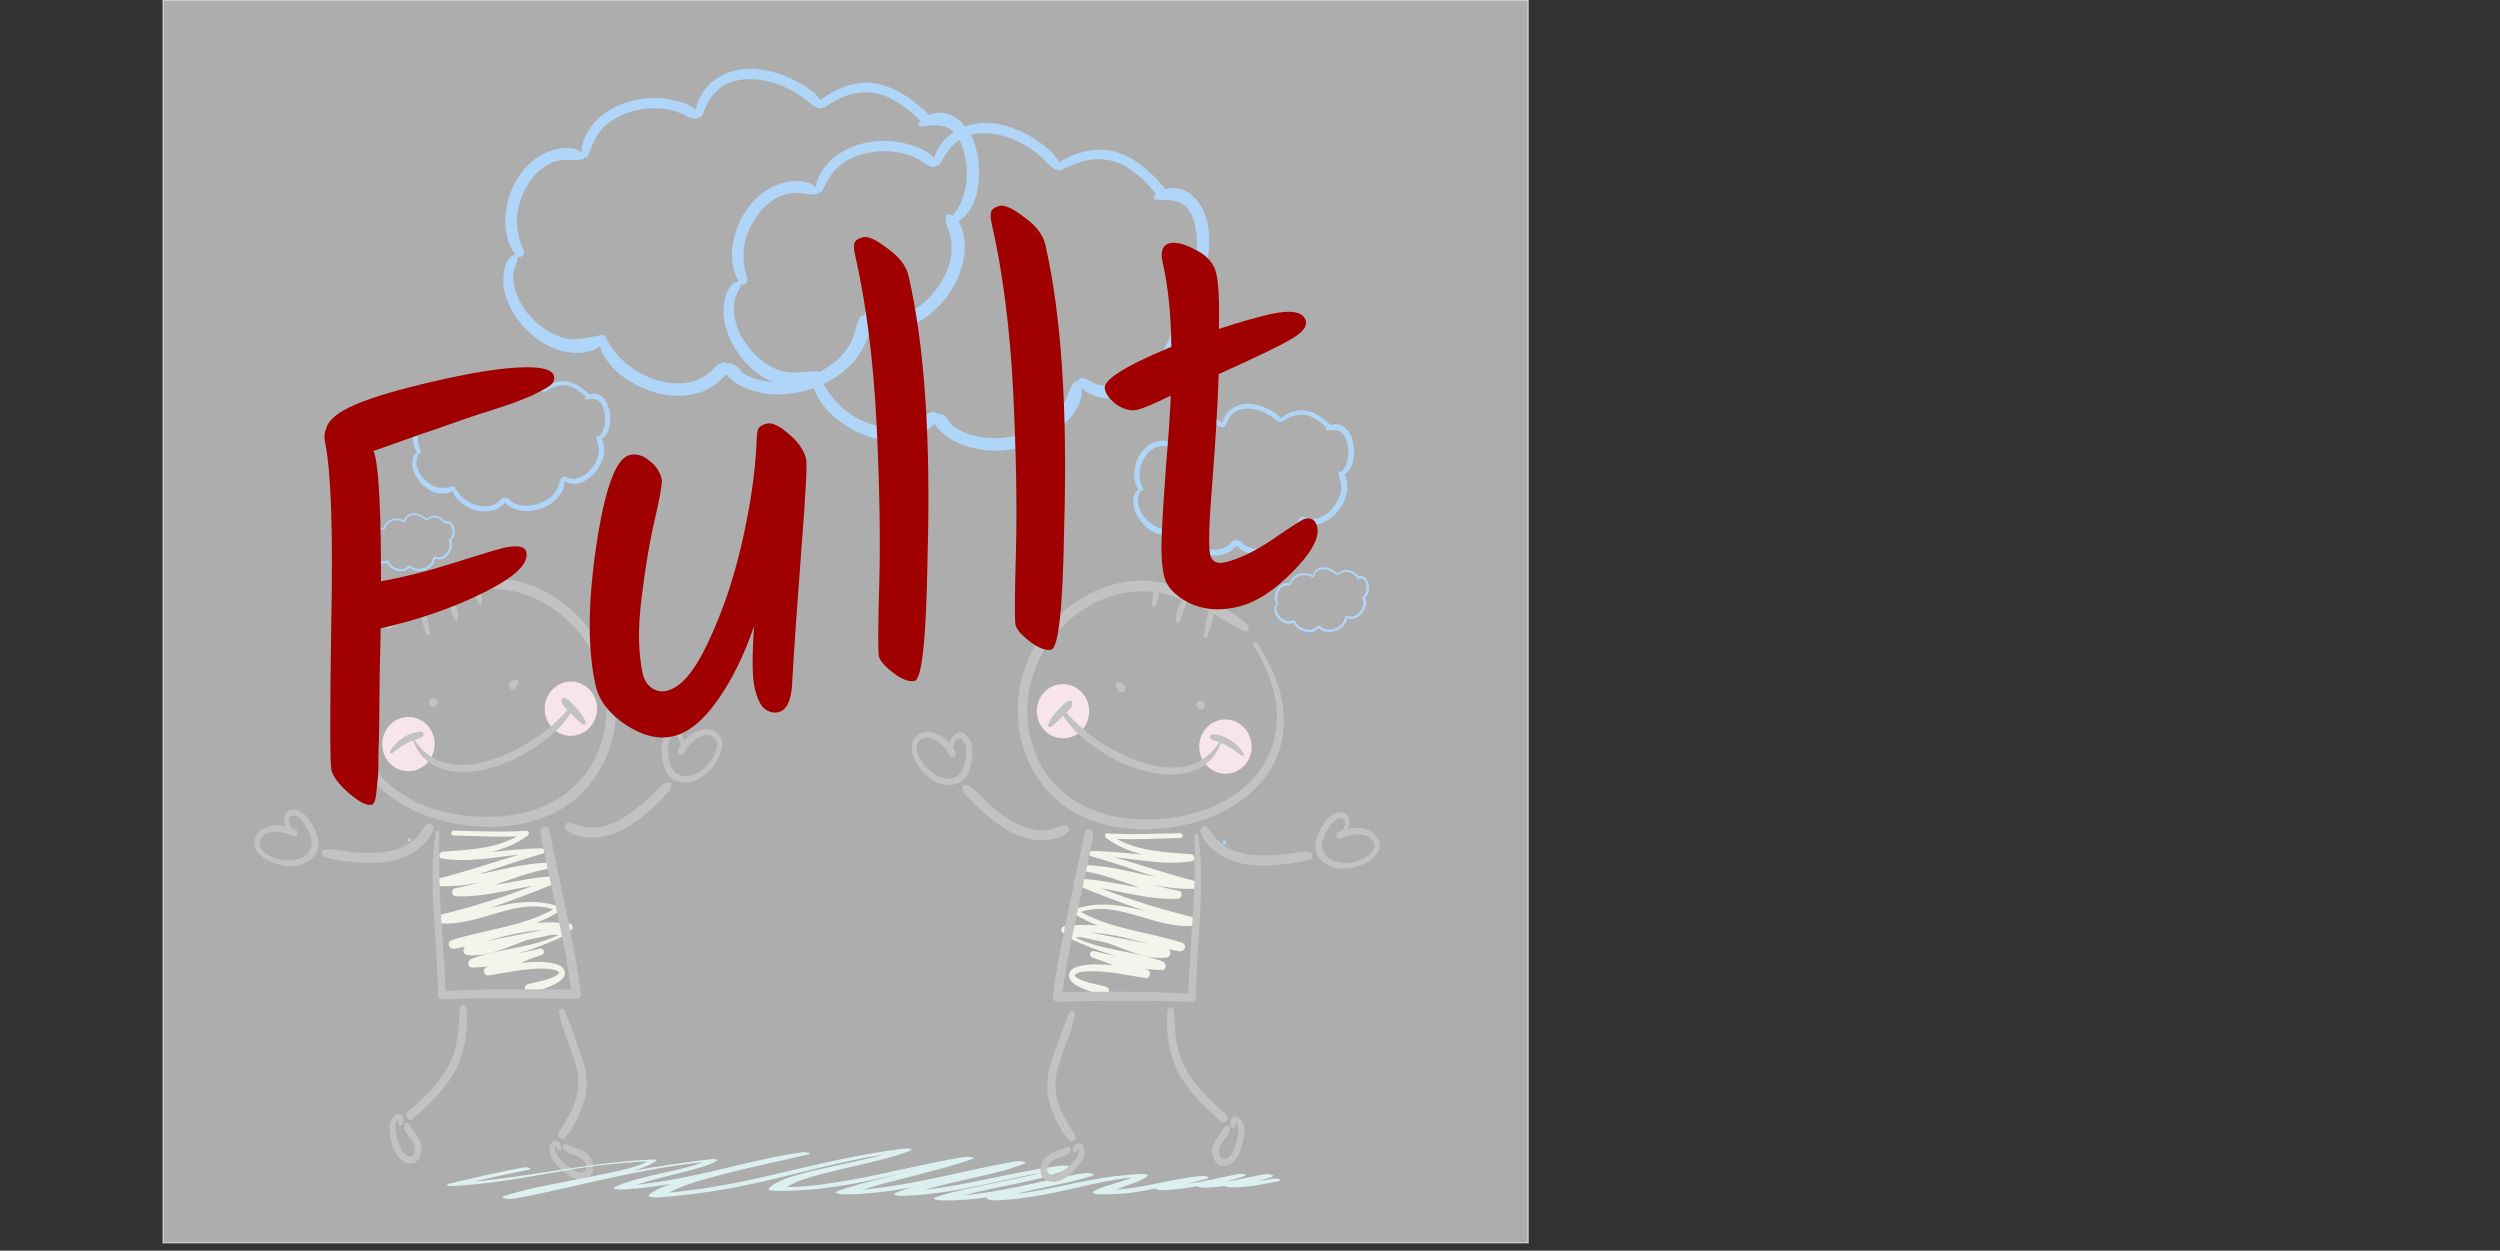 <svg version="1.2" xmlns="http://www.w3.org/2000/svg" viewBox="0 0 1901 951" width="1901" height="951">
	<rect x="0" y="0" width="1901" height="951" fill="#333333" stroke="none"/>
	<title>colourbox6674651</title>
	<style>
		.s0 { fill: #e0e4cc } 
		.s1 { fill: #edbec7 } 
		.s2 { fill: #666666 } 
		.s3 { fill: #a7dbd8 } 
		.s4 { fill: #3697ed } 
		.s5 { opacity: .6;fill: #ffffff;stroke: #ffffff;stroke-miterlimit:10 } 
		.s6 { fill: #a00000 } 
	</style>
	<g id="321353356351 1">
		<path id="&lt;Compound Path&gt;" class="s0" d="m433 702.3c-8.4-1.1-16.8-1.2-25.2-0.5q1.2-0.5 2.4-1c3.4-1.5 6.8-3 10-4.8 2-1.2 5.5-2.4 5.4-5.1 0-0.8-0.4-1.5-1.1-1.7-14.6-5-29.1-3.8-43.9-0.5-3 0.6-6 1.4-9 2.1 17.5-6 34.8-12.6 52-19.6 2.4-1 2.5-5.1-0.5-5-15.9 0.5-31.5 4.2-47.1 6.8 13.6-4.8 27.2-10 41.4-12.5 2.5-0.4 2-4.6-0.5-4.5-18.1 0.3-35.6 5.5-53.3 8.9 16.2-5.4 32.5-11.1 49-15.8 2.1-0.6 1.8-3.9-0.5-4-12.8 0-25.7 1.6-38.6 2.7 9.8-2.4 19.2-6.1 27.7-12.4 1.4-1 1.2-3.8-0.9-3.7-18.4 1.3-37 0.2-55.5-0.1-2.2 0-2.3 3.7 0 3.7 16.1 0.3 32.2 1.3 48.3 0.7-17 9.6-37.4 10.2-56.4 11.6-2.7 0.2-3.9 4.7-0.8 5.2q0.3 0.1 0.7 0.1c19.5 3.1 38.7-1.1 58-3-20.2 6-40.2 12.8-60.5 18-3.3 0.9-2.6 5.8 0.6 5.9 10.2 0.5 20.3-0.8 30.2-2.9-6.2 1.8-12.5 3.3-18.9 4.6-3.4 0.6-2.6 5.8 0.6 6 19.9 0.9 39.2-4.7 58.6-8-23.1 9.1-47.1 16.4-71.1 22.3-3.5 0.8-2.6 5.8 0.7 6.2 29 2.8 57.1-19.9 85.9-10.5-24 13.3-51.5 15.1-77.1 23.4-4.1 1.3-2.5 7.1 1.6 6.5q4.4-0.6 8.7-1.6c-2.7 1.7-1.6 6.2 1.7 6.5 15.8 1.5 30.4-6.4 45.3-11.5 6.3-1.3 12.6-2.6 18.9-4q2.5-0.1 5 0.1c-20.7 10.1-45.1 10.1-66.5 18.3-3.2 1.2-3.1 6.5 0.7 6.5 4.3-0.1 8.6-0.4 12.8-1q-0.8 0.3-1.6 0.6c-3.9 1.4-2.5 7.1 1.6 6.4 14.4-2.3 28.8-5.7 43.5-5.1 2.7 0.2 5.8 0.4 8.3 1.6 2.7 1.3 1.2 2.6-0.9 3.8-6.5 3.7-14.4 4.3-21.4 6.5-3.9 1.2-2.3 6.7 1.5 6.1 3.5-0.5 6.9-1.4 10.1-2.6 3.6-1.1 7.2-2.5 10.4-4.4q0.5-0.3 1.1-0.6 0.5-0.2 0.8-0.6 0.7-0.5 1.4-1.1c2.5-2 3.9-5.2 2.2-8.2-1.6-2.7-4.7-3.8-7.5-4.4-8.1-2-17-1.3-25.4-0.6 5.2-2.2 10.5-4.2 15.9-5.9 3-1 1.9-5.6-1.2-4.9-5.8 1.3-11.7 2.6-17.6 3.9q1.1-0.3 2.2-0.6c12-3.5 23.4-8 34.7-13.4 1-0.5 0.8-2.2-0.3-2.4q-0.3-0.1-0.5-0.1 2.2-0.6 4.4-1.2c3-0.7 2.2-4.8-0.5-5.2zm-20.4 4.8c-14.5 3.1-29.1 5.6-43.6 8.8 6.5-1.8 12.9-3.7 19.3-5.1 8.1-1.8 16.2-3.1 24.3-3.7z"/>
		<g id="&lt;Group&gt;">
			<path id="&lt;Path&gt;" class="s1" d="m454 537.8c0.5 11.4-8 21.1-19 21.7-11 0.6-20.3-8.2-20.8-19.6-0.5-11.3 8-21 18.9-21.6 11-0.6 20.3 8.1 20.9 19.5z"/>
			<path id="&lt;Path&gt;" class="s1" d="m330.5 564.7c0.5 11.4-8 21.1-19 21.7-11 0.6-20.3-8.2-20.8-19.5-0.6-11.4 7.9-21.1 18.9-21.7 11-0.6 20.3 8.1 20.9 19.5z"/>
			<path id="&lt;Path&gt;" class="s2" d="m454.5 488c-15.8-27-45.3-46.6-75.9-48.3-14.8-0.9-29.6 3-43.3 8.7-14.5 6-29.4 13.9-41.3 24.5-2.2 1.9-0.8 6.8 2.4 5.2 7.9-3.9 15.3-8.6 22.9-13q0.6 2.6 1.2 5.1c1 4.2 2.1 8.8 4.3 12.5 0.5 1 2.4 0.5 2.1-0.7-0.8-4.9-1.4-9.8-2.6-14.6-0.1-0.7-0.4-2.7-1-4.6q1.1-0.5 2.1-1.1c9.8-5.1 20-9.3 30.7-11.8q3-0.8 5.9-1.2c-0.4 0.4-0.8 1-0.8 1.6-0.1 3.2 1.7 5.7 2.7 8.5 0.4 1.1 2 1.1 2.2-0.1 0.6-3.1 0-6.2-0.5-9.2-0.1-0.6-0.4-1-0.7-1.2 17.5-2.2 34.6 2 50.1 11.1 22 12.8 38.2 34.3 44.1 59.8 5.2 22.4 1.1 47.4-11.9 66.4-15.1 22.4-39.9 33.1-65.5 35.1-30.9 2.3-64.6-4.5-88.1-26.4-9.9-9.1-17-20.9-20.3-34.2-3.6-14.7-1.8-30.1 2.9-44.3 3.2-9.6 7.9-18.9 13.1-27.5 0.9-1.4-1.4-3.1-2.4-1.7-17.5 25.3-28 57.8-15.1 87.7 11.7 27.3 38.5 43.3 65.6 50.1 28.8 7.2 62.7 6.3 89.1-9.1 20.6-12 34.9-33.2 40-57 5-24 0.2-49.5-12-70.3z"/>
			<path id="&lt;Path&gt;" class="s2" d="m332.9 534c0-0.9-0.5-1.7-1.3-2.1-0.6-0.6-1.5-1-2.4-1-1.8 0.1-3.1 1.7-3.1 3.5 0.1 1.8 1.6 3.2 3.4 3.1 0.9 0 1.7-0.5 2.3-1.2 0.7-0.5 1.2-1.3 1.1-2.3z"/>
			<path id="&lt;Path&gt;" class="s2" d="m394.2 518.8c-0.1-1.3-1.2-2.3-2.4-2.2-1.2 0.1-2.4 0.6-3.2 1.5q-0.3 0.2-0.6 0.5-0.2 0.3-0.4 0.6 0 0-0.1 0.1c-0.7 0.7-0.9 2-0.6 3 0.4 1.3 1.6 2.2 2.9 2.1 1.1-0.1 2-0.7 2.5-1.7q0.4-0.7 0.4-1.5c0.9-0.4 1.5-1.2 1.5-2.4z"/>
			<path id="&lt;Path&gt;" class="s2" d="m445.4 549c-2-5.3-6-9.5-9.8-13.5-1.3-1.4-7.4-7.6-8.6-3.3-0.8 3 2.3 5.6 4.4 7.7-14.7 16.9-33.7 29.4-54.5 36.8-11.1 4-23.3 6.4-35.1 4.2-10.8-1.9-20.5-8.7-26.5-18.3 1.8-0.7 3.6-1.3 5.4-1.9 2.2-0.9 1.7-4.4-0.8-4.3-9.2 0.3-18.5 6.8-23.3 14.7-0.7 1.1 0.7 2.3 1.7 1.6 3.2-2.5 6.4-4.9 9.9-6.9 1.9-1.1 3.8-2 5.8-2.7 2.2 5.6 4.9 10.3 9.4 14.3 4.2 3.8 9.3 6.3 14.7 7.8 11.9 3.4 24.9 1.6 36.7-1.8 12.9-3.8 25.6-10.3 36.6-18.4 8.2-6 17.2-13.5 22.4-22.7 3 2.9 5.9 5.8 9.1 8.4 1.1 0.8 3-0.1 2.5-1.7z"/>
			<path id="&lt;Path&gt;" class="s2" d="m342.8 453.7c-1.1-1.4-3.1 0.1-2.8 1.6 0.5 2.7 1.7 5.4 2.6 8 0.9 2.7 1.9 5.4 3.4 7.8 0.6 1 2 0.6 2.1-0.6 0.6-5.5-2-12.5-5.3-16.8z"/>
		</g>
		<path id="&lt;Path&gt;" class="s2" d="m441.8 755.9c-5.5-42.1-16.2-83.1-24.1-124.7-0.9-4.6-7.5-2.3-6.7 2.3 7.6 39.7 17.7 78.9 23.4 119-31.8-0.4-63.7-0.8-95.6 1.1-0.7-19.5-2.2-38.9-3.5-58.4-1.3-20.8-1.8-41.3-1.2-62.1 0-1.7-2.6-1.9-2.8-0.3-3.2 20.1-2.6 41.1-1.5 61.3 1.2 20.9 3.1 41.9 3.2 62.9 0.1 1.7 1.6 3 3.1 2.9 34.2-1.4 68.3-0.8 102.5-0.3 1.7 0.1 3.5-1.9 3.2-3.7z"/>
		<g id="&lt;Group&gt;">
			<path id="&lt;Path&gt;" class="s2" d="m439.4 795.3c-3.3-8.9-6.3-18-9.9-26.8-1.2-3-5-1.5-4.4 1.5 2.7 15.8 11.3 29.8 14 45.5 1.2 6.7 0.7 13.3-1 19.8-2.6 9.8-8.5 17.6-13.3 26.2-1.8 3.1 2.7 6.2 5 3.5 6.3-7.6 11.1-17.3 14.1-26.8 2.2-6.9 2.7-14.4 1.7-21.7-1.1-7.3-3.6-14.3-6.2-21.2z"/>
			<path id="&lt;Path&gt;" class="s2" d="m449.6 881.6c-2.8-5.9-8.5-7.4-14-9.5-1.7-0.7-4.7-2.7-6.6-1.8-2.3 1.1 0.1 4.1 1.3 5.1 4.8 3.7 11.1 2.7 14.6 8.5 2.1 3.5 1.4 7.3-2.9 7.6-3.4 0.3-6.5-1.8-9.1-3.8-3.2-2.4-6.2-5.4-8.7-8.6-0.9-1.3-1.7-2.6-2.1-4.1-0.2-0.8-0.1-2.4 0.3-3.2q0.1 0 0.2 0c0.5 0.5 0.9 1.4 1.3 2 1.1 1.6 3.5 0.4 3-1.5-0.6-2.2-1.9-4.3-4.1-4.9-2.3-0.5-4 1.7-4.6 3.6-1.5 5.2 0.8 9.3 3.9 13.2 5.6 7 16.1 16.5 25.4 10.9 4.8-2.9 4.1-9.2 2.1-13.5z"/>
		</g>
		<g id="&lt;Group&gt;">
			<path id="&lt;Compound Path&gt;" class="s2" d="m204.1 654.4c6.8 3.3 15.6 5.3 22.9 3.6 7.4-1.7 14.6-7.3 15.1-15.7 0.3-4.3-1.4-9-3.3-12.8-2.2-4.4-5.2-9-9.3-11.7-3.6-2.3-8.8-3.5-11.8 0.4-1.7 2.2-2 4.9-1.2 7.6 0.2 0.9 0.6 1.8 1 2.5-9.1-2-20.2-0.1-23.5 9-2.9 7.8 3.7 14.1 10.1 17.1zm-6.7-13.5c1.1-11 18.3-9.4 24.8-5.3 2.9 1.7 5.8-2.6 3-4.4q-1.7-1-3.7-1.7c-1.3-2.1-2.4-5.3-1.7-7.3 0.8-2.1 3.2-2.4 5-1.7 3.5 1.4 6.2 5.1 8 8.3 2 3.5 4.6 8.4 4.3 12.7-0.2 3.5-2.1 6.9-4.9 9-5.9 4.4-14.9 4.5-21.7 2.4-4.7-1.5-13.7-5.5-13.1-12z"/>
			<path id="&lt;Path&gt;" class="s2" d="m323.9 627.4c-2.5 2.9-4.3 6.4-7 9.3-2.5 2.5-5.4 4.6-8.5 6.3-6.2 3.3-13.3 4.7-20.3 5.3-7.2 0.6-14.5 0.2-21.7-0.5-6.3-0.7-13.3-2.7-19.5-1.8-2.8 0.4-3 4.2-0.6 5.4 3 1.4 6.7 1.8 10 2.5 3.7 0.7 7.6 1.1 11.3 1.5 7.9 0.9 15.9 1.2 23.7 0.3 7.6-0.8 15.2-2.9 21.9-6.8 6.5-3.8 14.1-10.6 16.2-18.3 1-3.6-3.1-6-5.5-3.2z"/>
		</g>
		<g id="&lt;Group&gt;">
			<path id="&lt;Path&gt;" class="s3" d="m966.7 896.5q-5 0.9-10.4 1.7c3.6-1 7.3-2.1 10.7-3.2 3.3-1.1-1.2-2.9-6.5-1.9q-0.5 0.1-1.1 0.2c-8.8 1.8-17.2 3.6-26.5 5 4.4-1.3 9.2-2.6 13.5-4 2.8-0.8-1-2.3-5.3-1.5-12.4 2.4-24.4 5.5-38.4 7.5 4.9-1.3 10-2.7 15-4 3.3-0.9 0-2.5-5.1-2-13.5 1.4-24.5 4-35.8 6.2-7.8 1.5-17.7 3.5-28.1 4.2 7.7-3.6 20.4-6.7 24-10.7 0.8-0.9-2.2-1.5-5.7-1.3-38.3 2.1-60.6 11-94.2 15.2 6.5-1.9 14.7-3.6 22.4-5.2 12.8-2.8 26.2-5.4 35.7-8.8 3.1-1.1-3.1-2.5-7.7-1.7-17.8 3.2-33.6 7.1-50.6 10.5-10.9 2.1-24.9 5-39.6 6.2 26-7.2 65.7-12.1 80.5-21.1 1.9-1.1-4.1-1.8-7.8-1.3-21.6 2.9-39.8 7-58.5 10.8-13.5 2.8-27.9 5.6-44.1 7.5 22.9-7.1 57.2-12.1 75.9-20 2.5-1.1-2.8-2.4-7.4-1.6-22.3 3.9-41.5 8.7-62.4 13-11 2.3-22.6 4.5-35.2 6.3-5.6 0.8-11.5 1.6-17.7 2 25.8-8.1 59.9-14.7 83.3-23.3 2.7-1-2.5-1.9-6.4-1.4-11.3 1.7-21.5 3.9-31.4 6-12.1 2.5-23.7 5.2-35.9 7.7-11.8 2.5-24.1 4.8-37.6 6.7-9.1 1.3-19.5 2.4-29.9 2.5 7-5.2 24.4-9.6 40.7-13.5 18.8-4.5 40-8.8 53.4-14.4 2.4-1-2.3-1.8-6.2-1.3-35.2 4.6-63.2 11.6-91.7 18.2-25.3 5.9-52.6 12.1-85.9 15.2 9.1-5.4 26.4-10.2 42.8-14.4 19.9-5.1 41.9-9.8 62.9-14.6 3.7-0.9-1.1-2.2-5.4-1.6-24.9 3.8-45.3 9.2-66.2 14.1-17.4 4-36.3 8.1-58.7 10.5 8.1-2.9 18.5-5.3 28.6-7.9 12.3-3.1 27.3-6.6 32.6-10.7 0.9-0.7-2.4-1.1-4.8-0.8-20.9 2.4-40.2 5.4-58.7 8.7 7.9-2.4 14.3-5 17.3-7.8 0.5-0.5-1.4-0.8-3.4-0.7-27.6 1.3-52.3 5.2-75.9 8.8-19.2 3-38.4 6-59.5 8 13.3-3.1 26.6-6.1 41.2-8.9 4.5-0.8 0-2.6-4.5-1.7-19.6 3.8-37.9 8-55.8 12.3-3.4 0.8 0.2 1.9 4.3 1.6 27.1-1.7 49.9-5.7 72.3-9.7 11.7-2 23.3-4.1 36.1-5.7 12.2-1.5 25.2-2.7 38.5-3.3-8.9 5.4-31.7 9.3-50.1 13-20.9 4.2-44.2 8.2-59.4 13.6-3.2 1.2 3.2 2.6 7.9 1.8 25.4-4.7 47.8-10.3 71.5-15.4 22.1-4.8 45.1-9.5 72.3-12.4-3.2 1.2-6.7 2.4-11 3.6-6.3 1.7-13.3 3.2-20.3 4.8-13.9 3.1-27.5 6.5-36 10.6-2.2 1.1 1.5 2.1 6.3 1.8 13.4-0.8 25.5-2.4 36.6-4.3-7.6 2.7-13.8 5.6-16.9 8.6-1.2 1.1 3 2 7.6 1.7 72.6-5.3 110.7-22.9 171.6-32.7-30.6 8.5-78.7 14.7-87.9 26-0.5 0.7 0.9 1.7 4.4 1.7 30 0.6 56.7-4.5 78.4-9.1 11.1-2.3 21.6-4.8 32.3-7.3-22.2 5.4-46.1 10.5-63.2 16.8-3 1.1 1 2.3 5.7 2.3 18.3-0.1 35.7-2.5 51-5.3-4.5 1.3-8.7 2.7-12.3 4.2-3.3 1.4 2.1 2.5 7.7 2.2 24-1.2 43.9-5.1 62-9 13.6-2.8 26.7-6 41.3-8.7-9.2 2.7-20.9 5-31.7 7.2-17.4 3.6-35.9 7.1-49 11.7-3.4 1.2 1.4 2.3 6.1 2.3 11.9 0.2 23.3-0.9 33.8-2.4q-0.1 0-0.1 0c-2.5 1.4 1.6 2.6 8.1 2.3 22.2-1.2 40.2-5.2 56.3-8.8 13.4-3 27.7-6.7 45.2-8.5-8.1 3.8-23.8 6.7-29.4 10.8-1.1 0.8 1.3 1.9 4.9 2 17.1 0.3 30.2-1.8 42.5-4.5 0 0.9 3.8 1.6 7.9 1.3 9-0.6 16.7-1.7 23.9-3 0.4 0.8 4.2 1.3 7.7 1.1 4.7-0.3 9.2-0.7 13.5-1.3 0.5 0.6 2.7 1.1 6 1.1 13.7-0.2 23.8-2.7 33.9-4.6 4.8-0.9 0.1-2.8-4.8-1.8z"/>
		</g>
		<g id="&lt;Group&gt;">
			<path id="&lt;Compound Path&gt;" class="s2" d="m544.4 556.8c-8-5.4-18.1-0.4-24.3 6.7-0.1-0.9-0.3-1.8-0.6-2.6-1-2.7-2.8-4.7-5.5-5.5-4.7-1.4-8.2 2.6-9.7 6.6-1.8 4.7-1.5 10.2-0.7 15 0.6 4.3 1.9 9 4.7 12.4 5.3 6.5 14.4 6.7 21.3 3.8 7-3 12.9-9.8 16.5-16.5 3.4-6.2 5.2-15.2-1.7-19.9zm-4.3 22.5c-4.3 5.7-11.7 11-19 10.9-3.5-0.1-7-1.7-9.2-4.5-2.7-3.3-3.5-8.7-3.9-12.8-0.4-3.7-0.3-8.2 1.7-11.4 1-1.7 3.2-2.8 5-1.6 1.7 1.2 2.7 4.5 2.9 6.9q-1.2 1.8-2 3.6c-1.3 3.1 3.6 4.9 4.9 1.7 2.9-7.2 15.9-18.6 23.2-10.3 4.3 4.9-0.7 13.5-3.6 17.5z"/>
			<path id="&lt;Path&gt;" class="s2" d="m433.4 625.6c3.8 0.9 7.3 2.7 11.1 3.3 3.5 0.7 7 0.6 10.5 0.2 7-1 13.5-4.1 19.6-7.7 6.2-3.8 11.8-8.4 17.3-13.3 4.6-4.2 9.1-10 14.7-13 2.5-1.3 4.9 1.7 3.6 4.1-1.6 3-4.4 5.5-6.6 7.9-2.6 2.8-5.5 5.4-8.3 8-5.9 5.3-12.2 10.3-19 14.2-6.7 3.9-14 6.6-21.7 7.4-7.5 0.7-17.6-0.2-23.8-5.3-2.8-2.3-1-6.7 2.6-5.8z"/>
		</g>
		<path id="&lt;Path&gt;" class="s4" d="m312.9 638.4c-0.1 0.1-0.2 0-0.2 0q-0.2-0.3-0.4-0.6-0.2-0.3-0.5-0.5c-0.9-0.4-2 0.3-2 1.3 0.1 0.9 1 1.5 1.8 1.2 0.5-0.1 0.8-0.5 0.9-1 0.1-0.1 0.2-0.4 0.4-0.3 0.1 0.1 0.1-0.2 0-0.1z"/>
		<g id="&lt;Group&gt;">
			<path id="&lt;Path&gt;" class="s2" d="m354.2 765.4c-0.2-0.8-0.9-1.3-1.6-1.5-0.3-0.1-0.5-0.1-0.8 0q-0.2 0-0.3 0.1c-0.7 0.2-1.3 0.9-1.4 1.6-1.4 7.7-1 15.6-2.2 23.4-1 6.7-3 13.3-5.9 19.4-7.1 14.8-19.8 26.3-31.7 36.8-3.1 2.8 0.3 8.4 3.5 5.6 12.7-11.2 25.6-23.1 33.4-38.7 3.3-6.5 5.3-13.7 6.5-21 1.3-8.2 2.1-17.5 0.5-25.7z"/>
			<path id="&lt;Path&gt;" class="s2" d="m320.5 874.5c0.7-6.5-3.3-10.7-6.8-15.5-1.1-1.5-2.5-4.8-4.6-5.1-2.5-0.3-2 3.5-1.5 4.9 2.1 5.7 7.9 8.4 7.9 15.1 0 4.1-2.5 6.9-6.3 4.8-3-1.6-4.4-5-5.6-8.1-1.4-3.8-2.5-7.9-2.9-12-0.1-1.5-0.1-3.1 0.3-4.6 0.2-0.8 1.1-2 1.9-2.5q0 0.1 0.1 0.2c0.2 0.7 0.1 1.6 0.1 2.4 0.1 1.9 2.7 2.1 3.2 0.3 0.7-2.1 0.6-4.6-1-6.3-1.5-1.7-4.1-0.8-5.5 0.5-3.9 3.5-4 8.2-3.4 13.2 1.1 8.8 5.1 22.5 15.6 22.9 5.5 0.2 8.1-5.4 8.5-10.2z"/>
		</g>
		<path id="&lt;Compound Path&gt;" class="s0" d="m808.8 709.5q2.3 0.5 4.5 1.1-0.3 0-0.6 0.1c-1 0.3-1.2 2-0.2 2.5 11.3 5.3 22.7 9.8 34.7 13.3q1 0.3 2.1 0.6c-5.9-1.2-11.7-2.6-17.5-3.9-3.1-0.7-4.2 3.9-1.2 4.9 5.4 1.8 10.6 3.8 15.9 5.9-8.4-0.7-17.3-1.4-25.5 0.6-2.7 0.7-5.9 1.8-7.4 4.4-1.7 3-0.3 6.3 2.2 8.3q0.7 0.5 1.4 1 0.2 0.4 0.7 0.7 0.6 0.2 1.2 0.5c3.2 1.9 6.7 3.3 10.3 4.4 3.3 1.2 6.7 2.2 10.2 2.7 3.8 0.5 5.3-5 1.5-6.2-7-2.2-15-2.8-21.5-6.5-2.1-1.2-3.5-2.4-0.8-3.8 2.5-1.2 5.6-1.4 8.3-1.5 14.6-0.6 29.1 2.7 43.4 5.1 4.2 0.6 5.6-5.1 1.6-6.5q-0.8-0.3-1.6-0.6c4.3 0.6 8.6 1 12.9 1 3.8 0 3.9-5.2 0.7-6.5-21.5-8.1-45.8-8.1-66.6-18.3q2.6-0.2 5.1-0.1c6.2 1.4 12.5 2.7 18.8 4.1 15 5.1 29.6 12.9 45.3 11.4 3.4-0.3 4.4-4.8 1.8-6.5q4.3 1 8.6 1.7c4.1 0.5 5.7-5.3 1.6-6.6-25.6-8.3-53-10.1-77-23.4 28.8-9.3 56.8 13.3 85.9 10.5 3.2-0.3 4.1-5.3 0.6-6.2-24-5.9-48-13.1-71.1-22.3 19.5 3.4 38.8 8.9 58.6 8 3.2-0.2 4.1-5.4 0.7-6-6.4-1.2-12.7-2.8-19-4.5 10 2 20 3.4 30.3 2.9 3.2-0.2 3.9-5.1 0.6-5.9-20.4-5.3-40.4-12.1-60.6-18 19.4 1.8 38.6 6.1 58.1 3q0.3-0.1 0.7-0.2c3-0.5 1.9-5-0.8-5.2-19-1.4-39.4-2-56.5-11.6 16.1 0.6 32.3-0.3 48.4-0.7 2.3 0 2.2-3.7-0.1-3.6-18.5 0.2-37 1.3-55.5 0.1-2-0.2-2.2 2.6-0.8 3.6 8.4 6.3 17.9 10 27.7 12.5-12.9-1.1-25.8-2.7-38.7-2.7-2.2 0-2.5 3.4-0.4 4 16.5 4.6 32.7 10.3 49 15.8-17.7-3.5-35.2-8.7-53.3-9-2.5 0-3 4.1-0.5 4.6 14.2 2.5 27.7 7.6 41.4 12.4-15.7-2.6-31.2-6.3-47.1-6.8-3-0.1-2.9 4-0.6 5 17.2 7.1 34.5 13.7 52.1 19.6-3-0.7-6.1-1.4-9.1-2.1-14.8-3.2-29.2-4.4-43.8 0.5-0.7 0.2-1.2 0.9-1.2 1.7 0 2.8 3.4 3.9 5.5 5.1q4.8 2.7 9.9 4.8 1.2 0.5 2.5 1c-8.4-0.7-16.8-0.6-25.2 0.6-2.7 0.3-3.6 4.4-0.6 5.2zm45.2 3.2c6.5 1.5 12.9 3.3 19.4 5.1-14.5-3.2-29.1-5.6-43.6-8.7 8.1 0.5 16.2 1.8 24.2 3.6z"/>
		<g id="&lt;Group&gt;">
			<path id="&lt;Path&gt;" class="s1" d="m788.4 539.7c-0.5 11.4 8 21.1 19 21.7 10.9 0.6 20.3-8.1 20.8-19.5 0.5-11.4-8-21.1-19-21.7-11-0.6-20.3 8.2-20.8 19.5z"/>
			<path id="&lt;Path&gt;" class="s1" d="m911.9 566.7c-0.5 11.3 8 21 19 21.6 11 0.6 20.3-8.1 20.8-19.5 0.5-11.4-8-21.1-19-21.7-10.9-0.6-20.3 8.2-20.8 19.6z"/>
			<path id="&lt;Path&gt;" class="s2" d="m787.8 489.9c15.9-27 45.4-46.6 76-48.3 14.8-0.8 29.6 3.1 43.2 8.7 14.5 6 29.5 14 41.4 24.5 2.2 1.9 0.7 6.8-2.4 5.2-7.9-3.8-15.3-8.6-22.9-13q-0.6 2.6-1.3 5.2c-1 4.2-2.1 8.7-4.2 12.4-0.6 1-2.4 0.5-2.2-0.7 0.8-4.9 1.5-9.7 2.6-14.6 0.2-0.7 0.5-2.6 1-4.5q-1-0.6-2-1.2c-9.8-5.1-20.1-9.2-30.7-11.8q-3-0.7-5.9-1.2c0.4 0.4 0.7 1 0.7 1.7 0.1 3.1-1.6 5.6-2.6 8.5-0.4 1.1-2 1.1-2.3-0.1-0.6-3.1 0-6.2 0.6-9.3 0.1-0.6 0.3-1 0.7-1.2-17.5-2.1-34.7 2.1-50.2 11.1-21.9 12.8-38.1 34.4-44 59.8-5.2 22.5-1.1 47.4 11.8 66.5 15.2 22.3 40 33.1 65.6 35 30.8 2.3 64.6-4.5 88.1-26.3 9.8-9.2 17-21 20.2-34.2 3.7-14.7 1.9-30.2-2.9-44.4-3.1-9.6-7.8-18.9-13.1-27.4-0.9-1.5 1.4-3.2 2.4-1.8 17.6 25.4 28 57.8 15.2 87.7-11.8 27.3-38.5 43.4-65.7 50.1-28.7 7.2-62.6 6.3-89-9.1-20.6-12-35-33.2-40-57-5-24-0.3-49.5 11.9-70.3z"/>
			<path id="&lt;Path&gt;" class="s2" d="m909.4 536c0.1-1 0.6-1.7 1.4-2.1 0.6-0.7 1.5-1.1 2.4-1 1.7 0.1 3.1 1.7 3 3.5-0.1 1.7-1.6 3.2-3.3 3.1-0.9-0.1-1.8-0.5-2.3-1.2-0.8-0.6-1.2-1.3-1.2-2.3z"/>
			<path id="&lt;Path&gt;" class="s2" d="m848.2 520.8c0-1.3 1.1-2.3 2.4-2.3 1.2 0.1 2.3 0.7 3.1 1.6q0.4 0.2 0.6 0.5 0.3 0.2 0.5 0.5 0 0.1 0 0.1c0.8 0.7 1 2.1 0.7 3-0.4 1.3-1.7 2.2-3 2.1-1 0-2-0.7-2.5-1.6q-0.3-0.8-0.3-1.6c-0.9-0.4-1.6-1.2-1.5-2.3z"/>
			<path id="&lt;Path&gt;" class="s2" d="m797 551c2-5.4 5.9-9.5 9.8-13.5 1.3-1.4 7.4-7.7 8.6-3.3 0.8 2.9-2.3 5.5-4.5 7.6 14.8 16.9 33.8 29.4 54.5 36.9 11.2 4 23.4 6.3 35.1 4.2 10.9-2 20.6-8.8 26.5-18.4-1.7-0.6-3.5-1.2-5.3-1.9-2.3-0.9-1.7-4.4 0.7-4.3 9.2 0.4 18.6 6.8 23.4 14.8 0.7 1-0.7 2.3-1.7 1.5-3.2-2.4-6.5-4.9-10-6.9-1.8-1.1-3.8-1.9-5.7-2.7-2.2 5.6-4.9 10.3-9.4 14.3-4.3 3.8-9.3 6.3-14.7 7.9-12 3.4-25 1.5-36.7-1.9-13-3.7-25.7-10.2-36.6-18.3-8.2-6.1-17.2-13.5-22.5-22.8-2.9 2.9-5.8 5.8-9.1 8.4-1.1 0.9-3-0.1-2.4-1.6z"/>
			<path id="&lt;Path&gt;" class="s2" d="m899.5 455.7c1.1-1.5 3.2 0 2.9 1.6-0.5 2.7-1.7 5.3-2.6 7.9-0.9 2.7-1.9 5.4-3.4 7.8-0.6 1-2 0.6-2.1-0.5-0.6-5.5 2-12.6 5.2-16.8z"/>
		</g>
		<path id="&lt;Path&gt;" class="s2" d="m800.5 757.9c5.5-42.1 16.3-83.2 24.2-124.8 0.8-4.6 7.5-2.2 6.6 2.3-7.5 39.7-17.7 79-23.4 119 31.9-0.4 63.8-0.8 95.6 1.2 0.7-19.5 2.3-39 3.5-58.4 1.4-20.8 1.9-41.4 1.3-62.2-0.1-1.7 2.5-1.8 2.8-0.2 3.1 20 2.5 41 1.4 61.2-1.1 21-3 41.9-3.2 63 0 1.6-1.5 2.9-3.1 2.8-34.1-1.3-68.3-0.8-102.4-0.2-1.8 0-3.5-1.9-3.3-3.7z"/>
		<g id="&lt;Group&gt;">
			<path id="&lt;Path&gt;" class="s2" d="m802.9 797.2c3.3-8.9 6.4-18 9.9-26.8 1.2-2.9 5-1.5 4.5 1.6-2.8 15.7-11.3 29.7-14 45.4-1.2 6.7-0.8 13.3 1 19.9 2.6 9.7 8.4 17.5 13.3 26.1 1.7 3.2-2.8 6.2-5 3.5-6.3-7.5-11.1-17.3-14.1-26.7-2.2-7-2.7-14.5-1.7-21.7 1.1-7.4 3.5-14.4 6.1-21.3z"/>
			<path id="&lt;Path&gt;" class="s2" d="m792.8 883.5c2.8-5.9 8.5-7.3 14-9.4 1.7-0.7 4.6-2.8 6.5-1.8 2.3 1.1-0.1 4.1-1.2 5-4.8 3.7-11.2 2.7-14.7 8.5-2.1 3.5-1.4 7.3 3 7.7 3.4 0.3 6.4-1.9 9-3.8 3.3-2.5 6.3-5.4 8.7-8.7 1-1.2 1.8-2.6 2.2-4.1 0.2-0.8 0-2.3-0.4-3.2q0 0.1-0.1 0.1c-0.6 0.5-1 1.3-1.4 1.9-1.1 1.6-3.4 0.4-2.9-1.4 0.5-2.3 1.9-4.3 4.1-4.9 2.2-0.6 4 1.6 4.6 3.6 1.5 5.1-0.9 9.3-4 13.1-5.5 7-16 16.5-25.3 10.9-4.9-2.8-4.2-9.2-2.1-13.5z"/>
		</g>
		<g id="&lt;Group&gt;">
			<path id="&lt;Compound Path&gt;" class="s2" d="m1048.4 639.2c-3.3-9.1-14.5-11-23.6-9 0.5-0.7 0.9-1.5 1.1-2.4 0.7-2.8 0.5-5.5-1.3-7.7-3-3.9-8.1-2.7-11.7-0.4-4.2 2.7-7.1 7.4-9.3 11.8-1.9 3.8-3.6 8.4-3.4 12.8 0.5 8.4 7.8 13.9 15.1 15.6 7.4 1.7 16.2-0.3 23-3.5 6.3-3 13-9.3 10.1-17.2zm-16.5 15.6c-6.8 2.2-15.9 2-21.8-2.4-2.7-2.1-4.6-5.4-4.9-9-0.2-4.3 2.3-9.1 4.4-12.7 1.8-3.2 4.5-6.8 8-8.3 1.8-0.7 4.2-0.3 4.9 1.7 0.8 2-0.4 5.3-1.6 7.3q-2 0.8-3.7 1.8c-2.9 1.7 0.1 6.1 3 4.3 6.5-4.1 23.7-5.7 24.8 5.4 0.6 6.5-8.4 10.4-13.1 11.9z"/>
			<path id="&lt;Path&gt;" class="s2" d="m918.4 629.3c2.6 3 4.4 6.5 7.1 9.3 2.5 2.6 5.4 4.6 8.4 6.3 6.3 3.4 13.3 4.7 20.4 5.3 7.2 0.7 14.5 0.2 21.7-0.5 6.2-0.6 13.3-2.7 19.5-1.8 2.8 0.4 3 4.2 0.6 5.4-3 1.5-6.8 1.9-10 2.5-3.8 0.7-7.6 1.1-11.4 1.5-7.8 0.9-15.8 1.2-23.7 0.4-7.6-0.8-15.2-3-21.8-6.9-6.6-3.8-14.1-10.5-16.2-18.3-1-3.6 3-6 5.4-3.2z"/>
		</g>
		<g id="&lt;Group&gt;">
			<path id="&lt;Compound Path&gt;" class="s2" d="m696.2 578.7c3.7 6.6 9.6 13.4 16.6 16.4 6.9 3 16 2.7 21.3-3.8 2.7-3.3 4-8.1 4.7-12.3 0.8-4.9 1.1-10.4-0.7-15-1.6-4.1-5.1-8.1-9.7-6.7-2.8 0.8-4.5 2.8-5.5 5.5-0.4 0.9-0.5 1.7-0.6 2.6-6.2-7-16.3-12-24.3-6.6-6.9 4.6-5.2 13.7-1.8 19.9zm2.4-14.9c7.3-8.4 20.4 3.1 23.3 10.3 1.2 3.1 6.2 1.3 4.9-1.8q-0.8-1.8-2-3.6c0.2-2.4 1.2-5.7 2.9-6.9 1.8-1.2 4-0.1 5 1.6 2 3.2 2.1 7.7 1.7 11.5-0.4 4-1.2 9.5-3.9 12.8-2.3 2.7-5.7 4.4-9.2 4.4-7.4 0.1-14.8-5.2-19-10.9-3-4-7.9-12.5-3.7-17.4z"/>
			<path id="&lt;Path&gt;" class="s2" d="m809 627.5c-3.8 1-7.3 2.7-11.1 3.4-3.5 0.6-7.1 0.6-10.5 0.1-7.1-1-13.6-4-19.6-7.7-6.2-3.7-11.9-8.4-17.3-13.2-4.7-4.2-9.2-10-14.7-13-2.5-1.3-4.9 1.6-3.7 4 1.6 3 4.4 5.5 6.7 8 2.6 2.8 5.5 5.3 8.3 7.9 5.9 5.4 12.1 10.3 19 14.3 6.6 3.8 14 6.5 21.6 7.3 7.6 0.8 17.6-0.2 23.8-5.3 2.9-2.3 1-6.6-2.5-5.8z"/>
		</g>
		<path id="&lt;Path&gt;" class="s4" d="m929.5 640.4c0 0 0.1 0 0.2 0q0.2-0.3 0.3-0.7 0.2-0.3 0.5-0.4c1-0.5 2.1 0.2 2 1.3 0 0.8-0.9 1.5-1.7 1.2-0.5-0.2-0.8-0.6-1-1 0-0.2-0.1-0.5-0.3-0.4-0.2 0.1-0.1-0.1 0 0z"/>
		<g id="&lt;Group&gt;">
			<path id="&lt;Path&gt;" class="s2" d="m888.2 767.3c0.1-0.7 0.9-1.2 1.5-1.4 0.3-0.1 0.6-0.2 0.9-0.1q0.1 0.1 0.3 0.1c0.7 0.3 1.3 0.9 1.4 1.6 1.3 7.7 0.9 15.7 2.1 23.4 1.1 6.8 3 13.3 6 19.5 7.1 14.7 19.8 26.2 31.7 36.8 3.1 2.7-0.4 8.4-3.5 5.6-12.8-11.2-25.7-23.2-33.4-38.8-3.3-6.5-5.3-13.7-6.5-20.9-1.3-8.2-2.2-17.6-0.5-25.8z"/>
			<path id="&lt;Path&gt;" class="s2" d="m921.8 876.5c-0.6-6.5 3.4-10.8 6.9-15.6 1.1-1.5 2.5-4.8 4.5-5.1 2.5-0.3 2 3.6 1.5 5-2.1 5.7-7.9 8.3-7.9 15.1 0.1 4.1 2.5 6.8 6.3 4.8 3-1.7 4.5-5.1 5.7-8.2 1.4-3.8 2.4-7.9 2.8-12 0.2-1.5 0.2-3.1-0.2-4.6-0.3-0.7-1.2-1.9-1.9-2.4q-0.1 0-0.1 0.1c-0.2 0.7-0.1 1.7-0.2 2.4-0.1 1.9-2.6 2.2-3.2 0.4-0.6-2.2-0.6-4.7 1-6.4 1.6-1.7 4.2-0.8 5.6 0.5 3.9 3.5 4 8.3 3.3 13.2-1.1 8.8-5 22.5-15.6 22.9-5.4 0.3-8-5.4-8.5-10.1z"/>
		</g>
		<path id="&lt;Compound Path&gt;" class="s4" d="m899.3 226.7c18.1-8.6 21.9-35.7 19.5-53.3-1.3-9.5-5.3-19.1-12.8-25.3-5.8-4.8-13.2-6.3-19.9-4.3-1.2-1.8-2.8-3.5-4.3-5.1-3-3.4-6.2-6.5-9.6-9.5-5.7-5.1-12.4-9.4-19.6-12.3-16-6.4-33-2.1-47.3 6.5q0 0.1-0.1 0.1c-2.8-7.1-11.6-13.1-17.1-16.9-8.9-6.1-19-10.4-29.5-12.4-20.3-3.8-41.9 5.7-48.3 25.9-4.2-5.6-14.7-9-19.9-10.5-9.9-2.8-20.5-3.1-30.6-1.3-9.4 1.7-18.6 5.7-26 11.8-3.6 2.9-6.7 6.5-9.1 10.4-1.2 2-2.3 4.2-3.1 6.3-0.9 2.2-1.1 3.8-1.1 5.8-6-6.3-18.1-5.5-25.6-3.4-9.9 2.7-18.2 9.1-24.6 16.9-12.2 14.8-19.1 40.6-8.5 58-9.1 0.2-11.9 16.6-11.7 23.3 0.4 11.5 5.1 22.4 11.6 31.7 6.6 9.5 16.1 17.6 27 21.8 8.9 3.4 20.6 4.5 29.1-0.4 3.6 19.2 22.8 34 40 40.5 9.8 3.7 20.6 5.1 30.9 3.1 4.9-0.9 9.6-2.8 13.8-5.3 2.3-1.4 4.3-2.9 6.3-4.6 0.8-0.7 1.4-1.4 1.9-2 5.4 9.2 17.3 15.3 27 17.9 12.4 3.5 25.8 3.3 38.3 0.3 12-2.9 23.6-8.5 32.6-17.1 6.6-6.2 15.8-18.2 13.8-28.2 2.8 2.9 7.3 4.9 10.6 6.1 5.3 1.9 11.1 1.9 16.5 1.1 11.9-1.6 22.8-8.3 31.4-16.4 9-8.5 16.2-19.4 19.5-31.5 1.6-6 2.1-12 1.4-18.2-0.3-2.8-1-6.4-2.5-9.5zm-7.6 9.2c1 5 0.5 10.2-0.6 15.2-2.2 9.9-8.5 19.3-15.6 26.4-7 7.1-15.9 13-25.6 15.2-4.7 1.1-9.2 0.9-13.8 0-4.7-0.9-8.4-4.4-12.9-5.3-1.9-0.4-3.1 1.1-3.3 2.7-0.9-0.6-2-0.5-2.8 0.5-3.5 4-4.4 8.5-6.5 13.3-2 4.6-5.3 8.8-8.9 12.3-7.7 7.5-17.9 12.3-28.2 14.8-10.5 2.6-21.8 3-32.3 0.4-4.8-1.2-9.5-3-13.7-5.6-1.8-1.1-3.3-2.3-4.8-3.7-2.1-3.6-4.4-6.9-8.8-7.6q-0.7-0.1-1.4 0.1c-0.8-1.2-2.6-1.7-4-1.2-1.2 0.4-3.2 0.9-4.9 2.4-1.7 1.5-3.3 2.9-5.2 4.1-3.6 2.5-7.9 4-12.2 4.9-8.7 1.7-17.7 0.1-25.9-2.9-17.1-6.3-30.2-19.6-37-36.4q0 0-0.1-0.1c0.2-1.4-0.8-3.1-2.3-3.1-9.8 0.1-18.8 2.6-28.5-0.8-9.2-3.2-16.9-9.6-23-17.2-5.8-7.3-10-16.2-11.2-25.5-0.5-4.1-0.3-8.5 0.9-12.5 1-3.6 3.9-6.7 4.2-10.3 2.2 1.2 5.9-0.8 5.1-3.6-2.5-8.3-3.8-16.1-2.6-24.7 1.3-8.9 5.2-17.3 10.5-24.5 4.8-6.8 11.4-12 19.2-14.9 3.9-1.4 8.2-1.8 12.3-1.5 4.5 0.3 8.9 1.8 13.4 0.8 0.5-0.2 1-0.6 1.3-1.1 0.9 0.2 1.9 0 2.4-0.9 4.1-7.1 7-14.2 13.6-19.6 6.7-5.6 15.1-8.7 23.6-10.2 8.3-1.4 17.2-1.1 25.4 1.1 3.9 1.1 7.9 2.6 11.5 4.6 3.3 1.9 6.9 5.4 10.9 5.4q1.2 0 1.8-0.9c1.1 0.3 2.4-0.1 3.2-1.6 4.5-8.3 9.6-16 18.3-20.2 8-3.7 17-3.5 25.4-1.9 8.8 1.7 17.3 5.7 24.8 10.6 3.8 2.6 7.5 5.5 10.8 8.8 2.8 2.8 5.8 6.4 9.7 7.7 0.5 0.2 1 0.1 1.4-0.1 0.7 0.3 1.6 0.4 2.5-0.2 13.3-7.1 27.6-10.9 42.1-5.4 6.7 2.6 12.5 6.9 17.8 11.6 2.9 2.6 5.5 5.4 8 8.2 1.2 1.3 2.3 2.7 3.4 4q-0.5 0.4-1.1 0.9c-1.1 1.1-0.8 3.4 1 3.5 7.3 0.2 15.8-0.6 21.8 4.4 5.8 4.7 7.8 13.2 8.8 20.3 2.2 15.6-2.2 34.3-14.2 45.3q-1.1-0.7-2.3-1.1c-1.1-0.3-2.6 0-2.9 1.3-1.3 4.5 0.7 9.3 1.5 13.8z"/>
		<path id="&lt;Compound Path&gt;" class="s4" d="m728.8 168.3c17-10.6 17.8-38 13.4-55.2-2.4-9.3-7.4-18.4-15.6-23.7-6.2-4.1-13.8-4.8-20.2-2.1-1.4-1.6-3.2-3.1-4.9-4.6-3.3-2.9-6.9-5.7-10.5-8.3-6.4-4.4-13.4-8-20.9-10-16.7-4.6-33.1 1.6-46.3 11.8q0 0.1-0.1 0.1c-3.5-6.8-13-11.8-18.9-14.9-9.5-5.1-20-8.2-30.7-9-20.6-1.6-41 10.3-45.1 31.1-4.7-5.1-15.6-7.2-21-8.1-10.1-1.7-20.6-0.8-30.5 2.1-9.2 2.8-17.8 7.7-24.5 14.6-3.2 3.3-5.9 7.3-7.9 11.4-1 2.1-1.7 4.4-2.4 6.6-0.6 2.2-0.6 3.9-0.3 5.8-6.7-5.5-18.7-3.3-25.9-0.4-9.6 3.8-17 11-22.6 19.6-10.4 16-14.3 42.5-1.9 58.6-9 1.1-9.9 17.7-9 24.4 1.7 11.4 7.6 21.7 15.1 30.2 7.7 8.7 18 15.7 29.2 18.6 9.3 2.4 21 2.2 28.9-3.6 5.7 18.6 26.5 31.2 44.3 35.7 10.1 2.6 21.1 2.7 31.1-0.4 4.7-1.5 9.2-3.8 13.1-6.9 2.1-1.6 4-3.3 5.8-5.2 0.7-0.8 1.2-1.5 1.6-2.2 6.4 8.6 19 13.2 28.9 14.8 12.7 2 25.9 0.3 38-4.1 11.6-4.2 22.5-11 30.5-20.5 5.9-7 13.7-19.9 10.5-29.6 3.2 2.6 7.9 4 11.3 4.8 5.4 1.3 11.2 0.6 16.5-0.7 11.6-3 21.7-10.9 29.3-19.8 8.1-9.5 14-21.2 15.9-33.5q1.3-9.1-0.6-18.3c-0.6-2.8-1.8-6.3-3.6-9.1zm-6.5 9.9c1.5 4.9 1.6 10.1 1.1 15.2-1.1 10.1-6.3 20.1-12.5 28-6.2 7.8-14.4 14.6-23.8 18-4.5 1.6-9 1.9-13.7 1.6-4.8-0.4-8.8-3.5-13.5-3.9-1.8-0.2-2.9 1.5-2.8 3.1-1-0.5-2.1-0.3-2.8 0.7-3 4.4-3.4 9-5 14-1.5 4.8-4.2 9.4-7.4 13.3-6.9 8.2-16.4 14.1-26.4 17.9-10.1 3.7-21.3 5.4-32 3.9-4.9-0.6-9.8-1.9-14.3-4-1.9-0.9-3.6-1.9-5.1-3.1-2.6-3.4-5.2-6.4-9.7-6.6q-0.7 0-1.3 0.3c-1-1.1-2.8-1.5-4.1-0.8-1.2 0.6-3.2 1.2-4.7 2.9-1.4 1.7-3 3.3-4.6 4.7-3.4 2.9-7.5 4.9-11.7 6.3-8.4 2.7-17.6 2.1-26 0-17.7-4.4-32.2-16.1-40.9-32q0-0.1-0.1-0.1c0.1-1.5-1.1-3-2.6-2.9-9.7 1.3-18.4 4.7-28.4 2.5-9.5-2.2-17.9-7.7-24.8-14.5-6.6-6.6-11.7-15-14-24.1-1-4-1.2-8.5-0.5-12.6 0.6-3.7 3.1-7 3-10.7 2.4 1 5.8-1.4 4.7-4.1-3.4-8-5.6-15.6-5.4-24.3 0.3-9 3.3-17.8 7.7-25.5 4.1-7.2 10-13.2 17.4-17 3.7-1.8 7.9-2.7 12.1-2.8 4.5-0.2 9 0.8 13.3-0.8 0.6-0.1 1-0.6 1.2-1.2 1 0.1 2-0.2 2.4-1.1 3.2-7.6 5.3-14.9 11.2-21.1 6-6.2 14.1-10.3 22.3-12.7 8.2-2.4 17-3 25.4-1.8 4 0.6 8.1 1.7 11.9 3.3 3.6 1.5 7.5 4.6 11.5 4.1 0.8-0.1 1.4-0.5 1.6-1 1.2 0.1 2.5-0.4 3.1-2 3.5-8.8 7.7-17 15.9-22.1 7.5-4.6 16.5-5.4 25-4.8 9 0.7 17.9 3.7 25.8 7.8 4.1 2.1 8.1 4.6 11.7 7.5 3.1 2.5 6.6 5.7 10.6 6.6 0.4 0.1 1 0 1.4-0.3 0.7 0.3 1.6 0.2 2.5-0.4 12.3-8.6 26.1-14 41.2-10.2 6.9 1.8 13.1 5.5 18.9 9.6 3.2 2.2 6.1 4.7 8.9 7.2q1.9 1.8 3.9 3.6-0.5 0.5-1 1.1c-1 1.1-0.5 3.4 1.4 3.3 7.3-0.6 15.5-2.4 22.1 1.9 6.2 4.1 9.3 12.3 11 19.2 4 15.3 1.6 34.3-9 46.6q-1.1-0.6-2.4-0.8c-1.1-0.2-2.6 0.3-2.8 1.6-0.7 4.6 1.8 9.2 3.1 13.5z"/>
		<path id="&lt;Compound Path&gt;" class="s4" d="m1022.3 360.9c7.9-4.9 8.3-17.6 6.3-25.6-1.1-4.4-3.5-8.6-7.3-11-2.9-1.9-6.4-2.2-9.4-1-0.6-0.8-1.5-1.4-2.2-2.1q-2.4-2.1-4.9-3.9c-3-2.1-6.2-3.7-9.7-4.6-7.7-2.2-15.4 0.7-21.5 5.4q0 0.1 0 0.1c-1.7-3.2-6.1-5.5-8.8-6.9-4.4-2.4-9.3-3.8-14.3-4.2-9.5-0.7-19 4.8-20.9 14.5-2.2-2.4-7.2-3.4-9.7-3.8-4.7-0.8-9.6-0.4-14.2 1-4.2 1.2-8.2 3.5-11.4 6.7-1.5 1.6-2.7 3.4-3.6 5.3q-0.7 1.5-1.1 3.1c-0.3 1-0.3 1.8-0.2 2.7-3.1-2.6-8.6-1.6-12-0.2-4.4 1.7-7.9 5.1-10.5 9.1-4.8 7.4-6.6 19.7-0.9 27.2-4.1 0.5-4.6 8.2-4.1 11.3 0.7 5.3 3.5 10.1 7 14 3.5 4.1 8.3 7.3 13.5 8.6 4.3 1.2 9.8 1.1 13.4-1.6 2.7 8.6 12.3 14.5 20.6 16.6 4.7 1.2 9.8 1.2 14.4-0.2 2.2-0.7 4.3-1.8 6.1-3.2q1.4-1.1 2.7-2.5 0.5-0.5 0.8-1c2.9 4 8.7 6.2 13.3 6.9 5.9 0.9 12.1 0.1 17.7-1.9 5.4-1.9 10.4-5.1 14.1-9.5 2.8-3.3 6.4-9.3 4.9-13.8 1.5 1.2 3.7 1.9 5.3 2.3 2.5 0.6 5.2 0.3 7.6-0.4 5.4-1.4 10.1-5 13.6-9.2 3.8-4.4 6.5-9.8 7.4-15.5q0.6-4.3-0.3-8.5c-0.3-1.3-0.8-2.9-1.7-4.2zm-3 4.6c0.7 2.3 0.8 4.7 0.5 7-0.5 4.7-2.9 9.4-5.8 13-2.8 3.7-6.6 6.8-11 8.4-2.1 0.7-4.2 0.9-6.4 0.7-2.2-0.2-4.1-1.6-6.2-1.8-0.9-0.1-1.4 0.7-1.4 1.4-0.4-0.2-0.9-0.1-1.3 0.4-1.3 2-1.5 4.2-2.3 6.5-0.6 2.2-1.9 4.3-3.4 6.1-3.2 3.9-7.6 6.6-12.3 8.3-4.6 1.8-9.8 2.6-14.8 1.9-2.3-0.3-4.6-0.9-6.6-1.9-0.9-0.4-1.7-0.9-2.4-1.4-1.2-1.6-2.4-3-4.5-3.1q-0.3 0-0.6 0.1c-0.5-0.5-1.3-0.6-1.9-0.3-0.6 0.3-1.5 0.6-2.2 1.3q-1 1.2-2.1 2.2c-1.6 1.4-3.5 2.3-5.4 2.9-4 1.3-8.2 1-12.1 0-8.2-2-15-7.5-19-14.8q0-0.1 0-0.1c0-0.6-0.5-1.4-1.2-1.3-4.6 0.6-8.6 2.2-13.2 1.1-4.5-1-8.3-3.5-11.5-6.7-3.1-3.1-5.5-6.9-6.5-11.2-0.5-1.8-0.6-3.9-0.3-5.8 0.3-1.7 1.5-3.3 1.4-5 1.1 0.5 2.7-0.6 2.2-1.9-1.6-3.7-2.6-7.2-2.5-11.3 0.1-4.1 1.5-8.2 3.6-11.8 1.9-3.4 4.6-6.1 8.1-7.9 1.7-0.8 3.6-1.2 5.5-1.3 2.1-0.1 4.2 0.4 6.2-0.3q0.5-0.1 0.6-0.6c0.4 0.1 0.9-0.1 1.1-0.5 1.5-3.5 2.5-6.9 5.2-9.8 2.8-2.9 6.5-4.8 10.4-5.9 3.7-1.1 7.8-1.4 11.7-0.8 1.9 0.3 3.8 0.8 5.6 1.5 1.6 0.7 3.4 2.1 5.3 1.9q0.6-0.1 0.8-0.5c0.5 0.1 1.1-0.2 1.4-0.9 1.6-4.1 3.5-7.9 7.4-10.3 3.4-2.1 7.6-2.5 11.6-2.2 4.1 0.3 8.2 1.7 11.9 3.6 1.9 1 3.8 2.2 5.5 3.5 1.4 1.2 3 2.7 4.9 3.1 0.2 0 0.4 0 0.6-0.2 0.4 0.2 0.8 0.1 1.2-0.2 5.7-4 12.1-6.5 19.1-4.7 3.2 0.9 6.1 2.6 8.8 4.5 1.4 1 2.8 2.1 4.1 3.3 0.6 0.6 1.2 1.1 1.8 1.7q-0.2 0.2-0.5 0.5c-0.4 0.5-0.2 1.6 0.7 1.5 3.4-0.2 7.2-1.1 10.2 0.9 3 1.9 4.4 5.7 5.2 8.9 1.8 7.1 0.7 16-4.2 21.7q-0.5-0.3-1.1-0.4c-0.5-0.1-1.2 0.1-1.3 0.7-0.4 2.2 0.8 4.3 1.4 6.3z"/>
		<path id="&lt;Compound Path&gt;" class="s4" d="m457.5 333.7c7.1-4.4 7.4-15.8 5.6-22.9-1-3.9-3.1-7.7-6.5-9.9-2.6-1.7-5.7-2-8.4-0.9-0.6-0.7-1.3-1.3-2-1.9q-2.1-1.8-4.4-3.4c-2.6-1.9-5.6-3.4-8.7-4.2-6.9-1.9-13.8 0.6-19.3 4.9-1.5-2.8-5.4-4.9-7.9-6.2-3.9-2.1-8.3-3.4-12.8-3.7-8.5-0.7-17 4.3-18.7 13-2-2.2-6.5-3.1-8.8-3.4-4.2-0.7-8.6-0.4-12.7 0.9-3.8 1.1-7.4 3.1-10.2 6-1.3 1.4-2.4 3-3.2 4.8q-0.7 1.3-1.1 2.7c-0.2 0.9-0.2 1.6-0.1 2.4-2.8-2.3-7.8-1.4-10.8-0.1-4 1.5-7.1 4.6-9.4 8.1-4.3 6.7-6 17.7-0.8 24.4-3.7 0.5-4.1 7.4-3.7 10.2 0.7 4.7 3.2 9 6.3 12.6 3.2 3.6 7.5 6.5 12.1 7.7 3.9 1 8.8 0.9 12.1-1.5 2.3 7.7 11 13 18.4 14.9 4.2 1 8.8 1.1 12.9-0.2 2-0.6 3.9-1.6 5.5-2.9q1.3-1 2.4-2.2 0.4-0.4 0.7-0.9c2.6 3.6 7.9 5.5 12 6.2 5.3 0.9 10.8 0.1 15.8-1.7 4.9-1.7 9.4-4.6 12.7-8.6 2.5-2.9 5.7-8.2 4.4-12.3 1.3 1.1 3.3 1.7 4.7 2 2.3 0.6 4.7 0.3 6.9-0.3 4.8-1.2 9-4.5 12.2-8.2 3.3-4 5.8-8.8 6.6-14q0.6-3.8-0.3-7.5c-0.2-1.2-0.7-2.7-1.5-3.9zm-2.7 4.2c0.7 2 0.7 4.2 0.5 6.3-0.5 4.2-2.6 8.4-5.2 11.7-2.6 3.2-6 6-9.9 7.4-1.9 0.7-3.8 0.9-5.7 0.7-2-0.2-3.7-1.4-5.6-1.6-0.8-0.1-1.2 0.6-1.2 1.3-0.4-0.2-0.9-0.2-1.2 0.3-1.2 1.8-1.4 3.7-2 5.8-0.7 2-1.8 3.9-3.1 5.5-2.9 3.5-6.9 5.9-11 7.5-4.2 1.5-8.9 2.2-13.4 1.6-2-0.2-4-0.8-5.9-1.7q-1.2-0.5-2.1-1.2c-1.1-1.5-2.2-2.7-4.1-2.8q-0.3 0-0.5 0.1c-0.4-0.4-1.2-0.6-1.7-0.3-0.5 0.2-1.3 0.5-2 1.2q-0.9 1.1-1.9 2c-1.4 1.2-3.1 2-4.8 2.6-3.6 1.1-7.4 0.9-10.9 0-7.3-1.8-13.4-6.7-17-13.3q0-0.1 0-0.1c0-0.6-0.5-1.2-1.1-1.2-4.1 0.6-7.7 2-11.8 1-4-0.9-7.5-3.1-10.4-6-2.7-2.7-4.8-6.2-5.8-10-0.4-1.7-0.5-3.5-0.2-5.2 0.2-1.6 1.3-3 1.2-4.5 1 0.4 2.4-0.6 2-1.7-1.4-3.3-2.4-6.5-2.2-10.1 0.1-3.8 1.3-7.4 3.1-10.7 1.7-3 4.2-5.5 7.3-7 1.5-0.8 3.3-1.1 5-1.2 1.9-0.1 3.8 0.3 5.6-0.3 0.2-0.1 0.4-0.3 0.5-0.5 0.4 0 0.8-0.1 0.9-0.5 1.4-3.1 2.3-6.2 4.7-8.8 2.5-2.6 5.9-4.2 9.3-5.3 3.4-1 7.1-1.2 10.6-0.7 1.7 0.3 3.4 0.7 4.9 1.4 1.5 0.6 3.2 1.9 4.8 1.7q0.5-0.1 0.7-0.5c0.5 0.1 1-0.1 1.3-0.8 1.4-3.6 3.2-7 6.6-9.2 3.1-1.9 6.9-2.2 10.4-2 3.8 0.3 7.4 1.6 10.8 3.3 1.7 0.9 3.3 1.9 4.8 3.1 1.3 1 2.8 2.4 4.4 2.7 0.2 0.1 0.5 0 0.6-0.1 0.3 0.1 0.7 0.1 1.1-0.2 5.1-3.5 10.8-5.8 17.1-4.2 2.9 0.8 5.5 2.3 7.9 4 1.3 0.9 2.5 1.9 3.7 3 0.5 0.5 1.1 1 1.6 1.5q-0.2 0.2-0.4 0.4c-0.4 0.5-0.2 1.5 0.6 1.4 3-0.2 6.4-1 9.2 0.8 2.6 1.7 3.8 5.1 4.6 8 1.6 6.4 0.6 14.3-3.8 19.4q-0.5-0.2-1-0.3c-0.5-0.1-1.1 0.1-1.1 0.6-0.4 2 0.7 3.9 1.2 5.7z"/>
		<path id="&lt;Compound Path&gt;" class="s4" d="m1037.8 454.4c3.4-2.1 3.6-7.6 2.7-11-0.5-1.8-1.5-3.6-3.1-4.7-1.2-0.8-2.7-0.9-4-0.4-0.3-0.3-0.7-0.6-1-0.9q-1-0.9-2.1-1.7c-1.2-0.9-2.6-1.5-4.1-2-3.3-0.9-6.6 0.4-9.2 2.4q0 0-0.1 0c-0.7-1.3-2.5-2.3-3.7-3-1.9-1-4-1.6-6.1-1.7-4.1-0.4-8.2 2-9 6.1-0.9-1-3.1-1.4-4.1-1.6-2.1-0.3-4.1-0.1-6.1 0.5-1.8 0.5-3.6 1.5-4.9 2.9-0.6 0.6-1.2 1.4-1.5 2.2q-0.3 0.7-0.5 1.3c-0.2 0.5-0.2 0.8-0.1 1.2-1.3-1.1-3.7-0.7-5.2-0.1-1.8 0.8-3.3 2.2-4.4 3.9-2.1 3.2-2.9 8.4-0.4 11.6-1.8 0.3-2 3.6-1.8 4.9 0.3 2.3 1.5 4.3 3 6 1.5 1.7 3.6 3.1 5.8 3.7 1.9 0.5 4.2 0.4 5.8-0.7 1.1 3.7 5.2 6.2 8.8 7.1 2 0.5 4.1 0.5 6.1-0.1 1-0.3 1.9-0.8 2.6-1.4q0.7-0.4 1.2-1 0.2-0.2 0.3-0.4c1.3 1.7 3.8 2.6 5.7 2.9 2.6 0.4 5.2 0.1 7.6-0.8 2.3-0.8 4.5-2.2 6.1-4.1 1.1-1.4 2.7-4 2.1-5.9 0.6 0.5 1.5 0.8 2.2 1 1.1 0.2 2.2 0.1 3.3-0.2 2.3-0.6 4.3-2.1 5.8-3.9 1.6-1.9 2.8-4.2 3.2-6.7q0.2-1.8-0.1-3.6c-0.2-0.5-0.4-1.2-0.8-1.8zm-1.3 2c0.3 0.9 0.4 2 0.3 3-0.3 2-1.3 4-2.5 5.6-1.3 1.5-2.9 2.9-4.8 3.5-0.9 0.3-1.7 0.4-2.7 0.3-0.9 0-1.7-0.6-2.6-0.7-0.4-0.1-0.6 0.3-0.6 0.6-0.2-0.1-0.4-0.1-0.6 0.1-0.6 0.9-0.7 1.8-1 2.8-0.3 1-0.8 1.9-1.4 2.6-1.4 1.7-3.3 2.9-5.3 3.6-2 0.7-4.2 1.1-6.4 0.8-0.9-0.1-1.9-0.4-2.8-0.8q-0.5-0.3-1-0.6c-0.5-0.7-1-1.3-1.9-1.3q-0.2 0-0.3 0c-0.2-0.2-0.5-0.3-0.8-0.1-0.2 0.1-0.6 0.2-0.9 0.6q-0.5 0.4-1 0.9c-0.6 0.6-1.4 1-2.3 1.2-1.6 0.6-3.5 0.4-5.2 0-3.5-0.8-6.3-3.2-8.1-6.3q0 0 0-0.1c0-0.2-0.2-0.6-0.5-0.5-1.9 0.2-3.7 0.9-5.7 0.5-1.9-0.5-3.5-1.6-4.9-2.9-1.3-1.3-2.3-3-2.8-4.8-0.2-0.8-0.2-1.7-0.1-2.5 0.2-0.7 0.6-1.4 0.6-2.1 0.5 0.2 1.2-0.3 1-0.8-0.7-1.6-1.2-3.1-1.1-4.9q0.2-2.7 1.5-5.1c0.8-1.4 2-2.6 3.5-3.3 0.7-0.4 1.6-0.6 2.4-0.6 0.9 0 1.8 0.2 2.6-0.1q0.2-0.1 0.3-0.3c0.2 0 0.4 0 0.4-0.2 0.7-1.5 1.1-3 2.3-4.2 1.2-1.2 2.8-2 4.4-2.5 1.6-0.5 3.4-0.6 5-0.4 0.9 0.1 1.7 0.4 2.4 0.7 0.7 0.3 1.5 0.9 2.3 0.8q0.2 0 0.3-0.2c0.3 0 0.5-0.1 0.6-0.4 0.7-1.7 1.6-3.4 3.2-4.4 1.5-0.9 3.3-1.1 5-0.9 1.8 0.1 3.5 0.7 5.1 1.5q1.2 0.6 2.3 1.5c0.6 0.5 1.3 1.1 2.1 1.3q0.2 0 0.3-0.1 0.2 0.1 0.5 0c2.4-1.8 5.2-2.8 8.2-2.1 1.4 0.4 2.6 1.1 3.8 1.9q0.9 0.7 1.7 1.5 0.4 0.3 0.8 0.7-0.1 0.1-0.2 0.2c-0.2 0.2-0.1 0.7 0.3 0.7 1.4-0.2 3.1-0.5 4.4 0.3 1.2 0.9 1.8 2.5 2.2 3.9 0.7 3 0.3 6.8-1.8 9.2q-0.3-0.1-0.5-0.1c-0.2-0.1-0.5 0-0.6 0.3-0.1 0.9 0.4 1.8 0.6 2.7z"/>
		<path id="&lt;Compound Path&gt;" class="s4" d="m342.9 410.9c3-1.9 3.1-6.8 2.3-9.8-0.4-1.7-1.3-3.3-2.7-4.2-1.1-0.8-2.5-0.9-3.6-0.4-0.3-0.3-0.6-0.5-0.9-0.8q-0.9-0.8-1.9-1.5c-1.1-0.8-2.3-1.4-3.7-1.8-2.9-0.8-5.8 0.3-8.2 2.1q0 0 0 0.1c-0.6-1.3-2.3-2.1-3.4-2.7-1.7-0.9-3.5-1.4-5.4-1.6-3.7-0.3-7.3 1.8-8 5.5-0.9-0.9-2.8-1.3-3.7-1.4-1.8-0.3-3.7-0.1-5.5 0.4-1.6 0.5-3.1 1.3-4.3 2.6q-0.9 0.9-1.4 2-0.3 0.6-0.4 1.2c-0.2 0.4-0.2 0.7-0.1 1-1.2-1-3.3-0.6-4.6-0.1-1.7 0.7-3 2-4 3.5-1.8 2.8-2.6 7.5-0.3 10.4-1.6 0.2-1.8 3.1-1.6 4.3 0.3 2 1.3 3.9 2.6 5.4 1.4 1.5 3.2 2.8 5.2 3.3 1.7 0.4 3.8 0.4 5.2-0.6 1 3.3 4.7 5.5 7.8 6.3 1.8 0.5 3.8 0.5 5.5-0.1q1.3-0.4 2.4-1.2 0.5-0.4 1-0.9 0.2-0.2 0.3-0.4c1.1 1.5 3.3 2.3 5.1 2.6 2.3 0.4 4.6 0.1 6.8-0.7 2-0.8 4-2 5.4-3.7 1-1.2 2.4-3.5 1.8-5.2 0.6 0.4 1.4 0.7 2.1 0.8 0.9 0.3 1.9 0.2 2.9-0.1 2-0.5 3.8-1.9 5.2-3.5 1.4-1.7 2.5-3.8 2.8-6q0.2-1.6-0.1-3.2c-0.1-0.5-0.3-1.1-0.6-1.6zm-1.2 1.7c0.3 0.9 0.3 1.8 0.2 2.7-0.2 1.8-1.1 3.6-2.2 5-1.1 1.4-2.6 2.6-4.3 3.2-0.8 0.3-1.5 0.4-2.4 0.3-0.8-0.1-1.5-0.6-2.4-0.7-0.3 0-0.5 0.3-0.5 0.6-0.2-0.1-0.4-0.1-0.5 0.1-0.5 0.8-0.6 1.6-0.9 2.5-0.2 0.8-0.7 1.6-1.3 2.3-1.2 1.5-2.9 2.5-4.7 3.2-1.8 0.7-3.7 1-5.6 0.7-0.9-0.1-1.8-0.3-2.6-0.7q-0.5-0.3-0.9-0.6c-0.4-0.6-0.9-1.1-1.7-1.1q-0.1 0-0.2 0c-0.2-0.2-0.5-0.2-0.8-0.1-0.2 0.1-0.5 0.2-0.8 0.5q-0.4 0.4-0.8 0.8c-0.6 0.5-1.4 0.9-2.1 1.1-1.5 0.5-3.1 0.4-4.6 0-3.2-0.7-5.7-2.8-7.3-5.6q0 0 0-0.1c0-0.2-0.2-0.5-0.5-0.5-1.7 0.3-3.2 0.9-5 0.5-1.7-0.4-3.2-1.4-4.4-2.6-1.2-1.2-2.1-2.7-2.5-4.3-0.2-0.7-0.2-1.5-0.1-2.2 0.1-0.7 0.6-1.3 0.6-1.9 0.4 0.2 1-0.3 0.8-0.7-0.6-1.5-1-2.8-1-4.4 0.1-1.6 0.6-3.1 1.4-4.5 0.7-1.3 1.8-2.3 3.1-3 0.7-0.3 1.4-0.5 2.1-0.5 0.8 0 1.6 0.1 2.4-0.1q0.2-0.1 0.2-0.3c0.2 0.1 0.4 0 0.4-0.2 0.6-1.3 1-2.6 2-3.7 1.1-1.1 2.5-1.8 4-2.3 1.4-0.4 3-0.5 4.5-0.3q1.1 0.2 2.1 0.6c0.6 0.3 1.3 0.8 2.1 0.7q0.2 0 0.2-0.1c0.3 0 0.5-0.1 0.6-0.4 0.6-1.6 1.3-3 2.8-3.9 1.3-0.8 2.9-1 4.5-0.9 1.5 0.2 3.1 0.7 4.5 1.4q1.1 0.6 2.1 1.4c0.6 0.4 1.2 1 1.9 1.1q0.1 0 0.2 0 0.2 0 0.5-0.1c2.2-1.5 4.6-2.5 7.3-1.8 1.2 0.3 2.3 1 3.4 1.7q0.8 0.6 1.5 1.3 0.4 0.3 0.7 0.6-0.1 0.1-0.2 0.2c-0.1 0.2 0 0.6 0.3 0.6 1.3-0.1 2.8-0.4 3.9 0.3 1.1 0.7 1.7 2.2 2 3.4 0.7 2.7 0.3 6.1-1.6 8.3q-0.2-0.1-0.5-0.1c-0.2-0.1-0.4 0-0.4 0.2-0.2 0.9 0.3 1.7 0.5 2.4z"/>
		<path id="Shape 1" fill-rule="evenodd" class="s5" d="m1162 0v945h-1038v-945z"/>
		<path id="Fullt" class="s6" aria-label="Fullt"  d="m290.2 477.6l-0.8 0.2q0.1 4.4-0.7 35.8-0.4 31.4-0.4 41.2-0.1 9.4-0.5 15.3 0 5.8-0.1 13.4-0.1 7.2-0.8 11.8-0.4 4.1-0.8 8.2-0.9 7.8-3.5 8.4-5.5 1.3-17.1-8.6-11.7-10.2-13.5-17.9-1.7-7.6-0.1-111.5 2.1-104.1-4.6-136.9-1.4-6.4 0.7-10.9 2.2-9.9 22.1-18.4 20.3-8.7 60.6-17.9 40.7-9.4 64.6-10.4 24.3-1.1 26 6.6 1.2 5-5.5 8.8-6.7 3.8-12 6.3-5.3 2.1-13.9 5.5-8.7 2.8-16.2 5.4-7.5 2.2-19.5 6.3-11.6 4-21.5 7.6-10 3.2-26.9 9.3-16.9 6.1-21.9 7.7 0.8 1.1 1.3 3.7 4.6 19.9 4.5 95.4 26.6-4.8 56.1-14.2 30-9.5 36.7-11.1 16.2-3.7 17.7 3.1 3 13.2-31.8 30.5-34.5 17.3-78.2 27.3zm285.1-141.2q0.1-7.2 1.2-10.1 1.2-2.9 6.7-4.2 5.9-1.4 16.5 7.8 11 9.1 13.3 19.3 1.3 5.5-3.7 69.6-4.9 64.1-7 101.6-1.1 19-10.4 21.1-5.5 1.3-10.4-2.5-4.9-3.8-7.7-16.1-2.8-12.3-0.4-46.8-11.2 32.9-27.8 56.4-16.5 23.4-33.9 27.4-16.9 3.8-35.9-8.8-18.9-12.6-22.8-29.6-9.3-40.2 0.3-105.8 9.8-66.1 25.5-69.7 7.7-1.8 14.8 4.2 7.5 5.4 9.6 14.3 0.8 3.8-5.2 30.2-6.1 26-10.2 60.4-4.3 34 1.1 57.8 1.6 6.7 6.9 10.4 5.2 3.3 11.1 2 16.2-3.7 31.7-37.2 16-33.6 25.6-75.5 9.6-41.9 11.1-76.2zm115.6-126.5q18.3 79.8 14.4 214.6-1.4 91.4-9.9 93.3-5.9 1.4-16.1-6.1-9.8-7.6-11-12.7-1.1-5.1 0.3-55.4 1.4-50.3-2.1-122.3-3.7-72.4-16.4-127.9-1.4-6-0.2-8.9 1.1-2.9 6.6-4.2 5.5-1.2 18.5 8.7 13.3 9.5 15.9 20.9zm104-23.8q18.2 79.8 14.3 214.6-1.4 91.4-9.9 93.3-5.9 1.4-16.1-6.1-9.8-7.6-11-12.7-1.1-5.1 0.3-55.4 1.4-50.3-2.1-122.3-3.7-72.4-16.4-127.9-1.3-6-0.2-8.9 1.1-2.9 6.6-4.2 5.5-1.2 18.5 8.7 13.3 9.5 16 20.9zm125.3 235.6q1.9 8 11.2 5.9 16.1-3.7 37-17.9 21.2-14.6 23.7-15.2 7.7-1.8 9.5 6.3 2.8 12.3-18.9 34.2-21.4 21.9-42.2 26.6-20.3 4.7-36.4-3.2-16.2-8.4-18.9-20.2-2.7-11.9-1.8-31.3 0.8-19.8 3.2-52.1 2.8-32.8 3.7-54-18.8 9.3-25.6 10.8-6.8 1.6-15.2-3.6-8-5.8-9.4-12.2-2.4-10.1 50.6-32.1-0.4-37-6.6-64.1-2.9-12.7 5.6-14.7 7.2-1.6 19.9 5.3 12.7 6.5 15.3 17.9 2.6 11.5 2 42 23.7-7.7 38.1-11 25.5-5.8 28 5.2 1.4 6.4-11.6 13.8-12.6 7.4-54.7 26.4-1.2 35.5-4.8 81.9-3.8 45.9-1.7 55.3z"/>
	</g>
</svg>